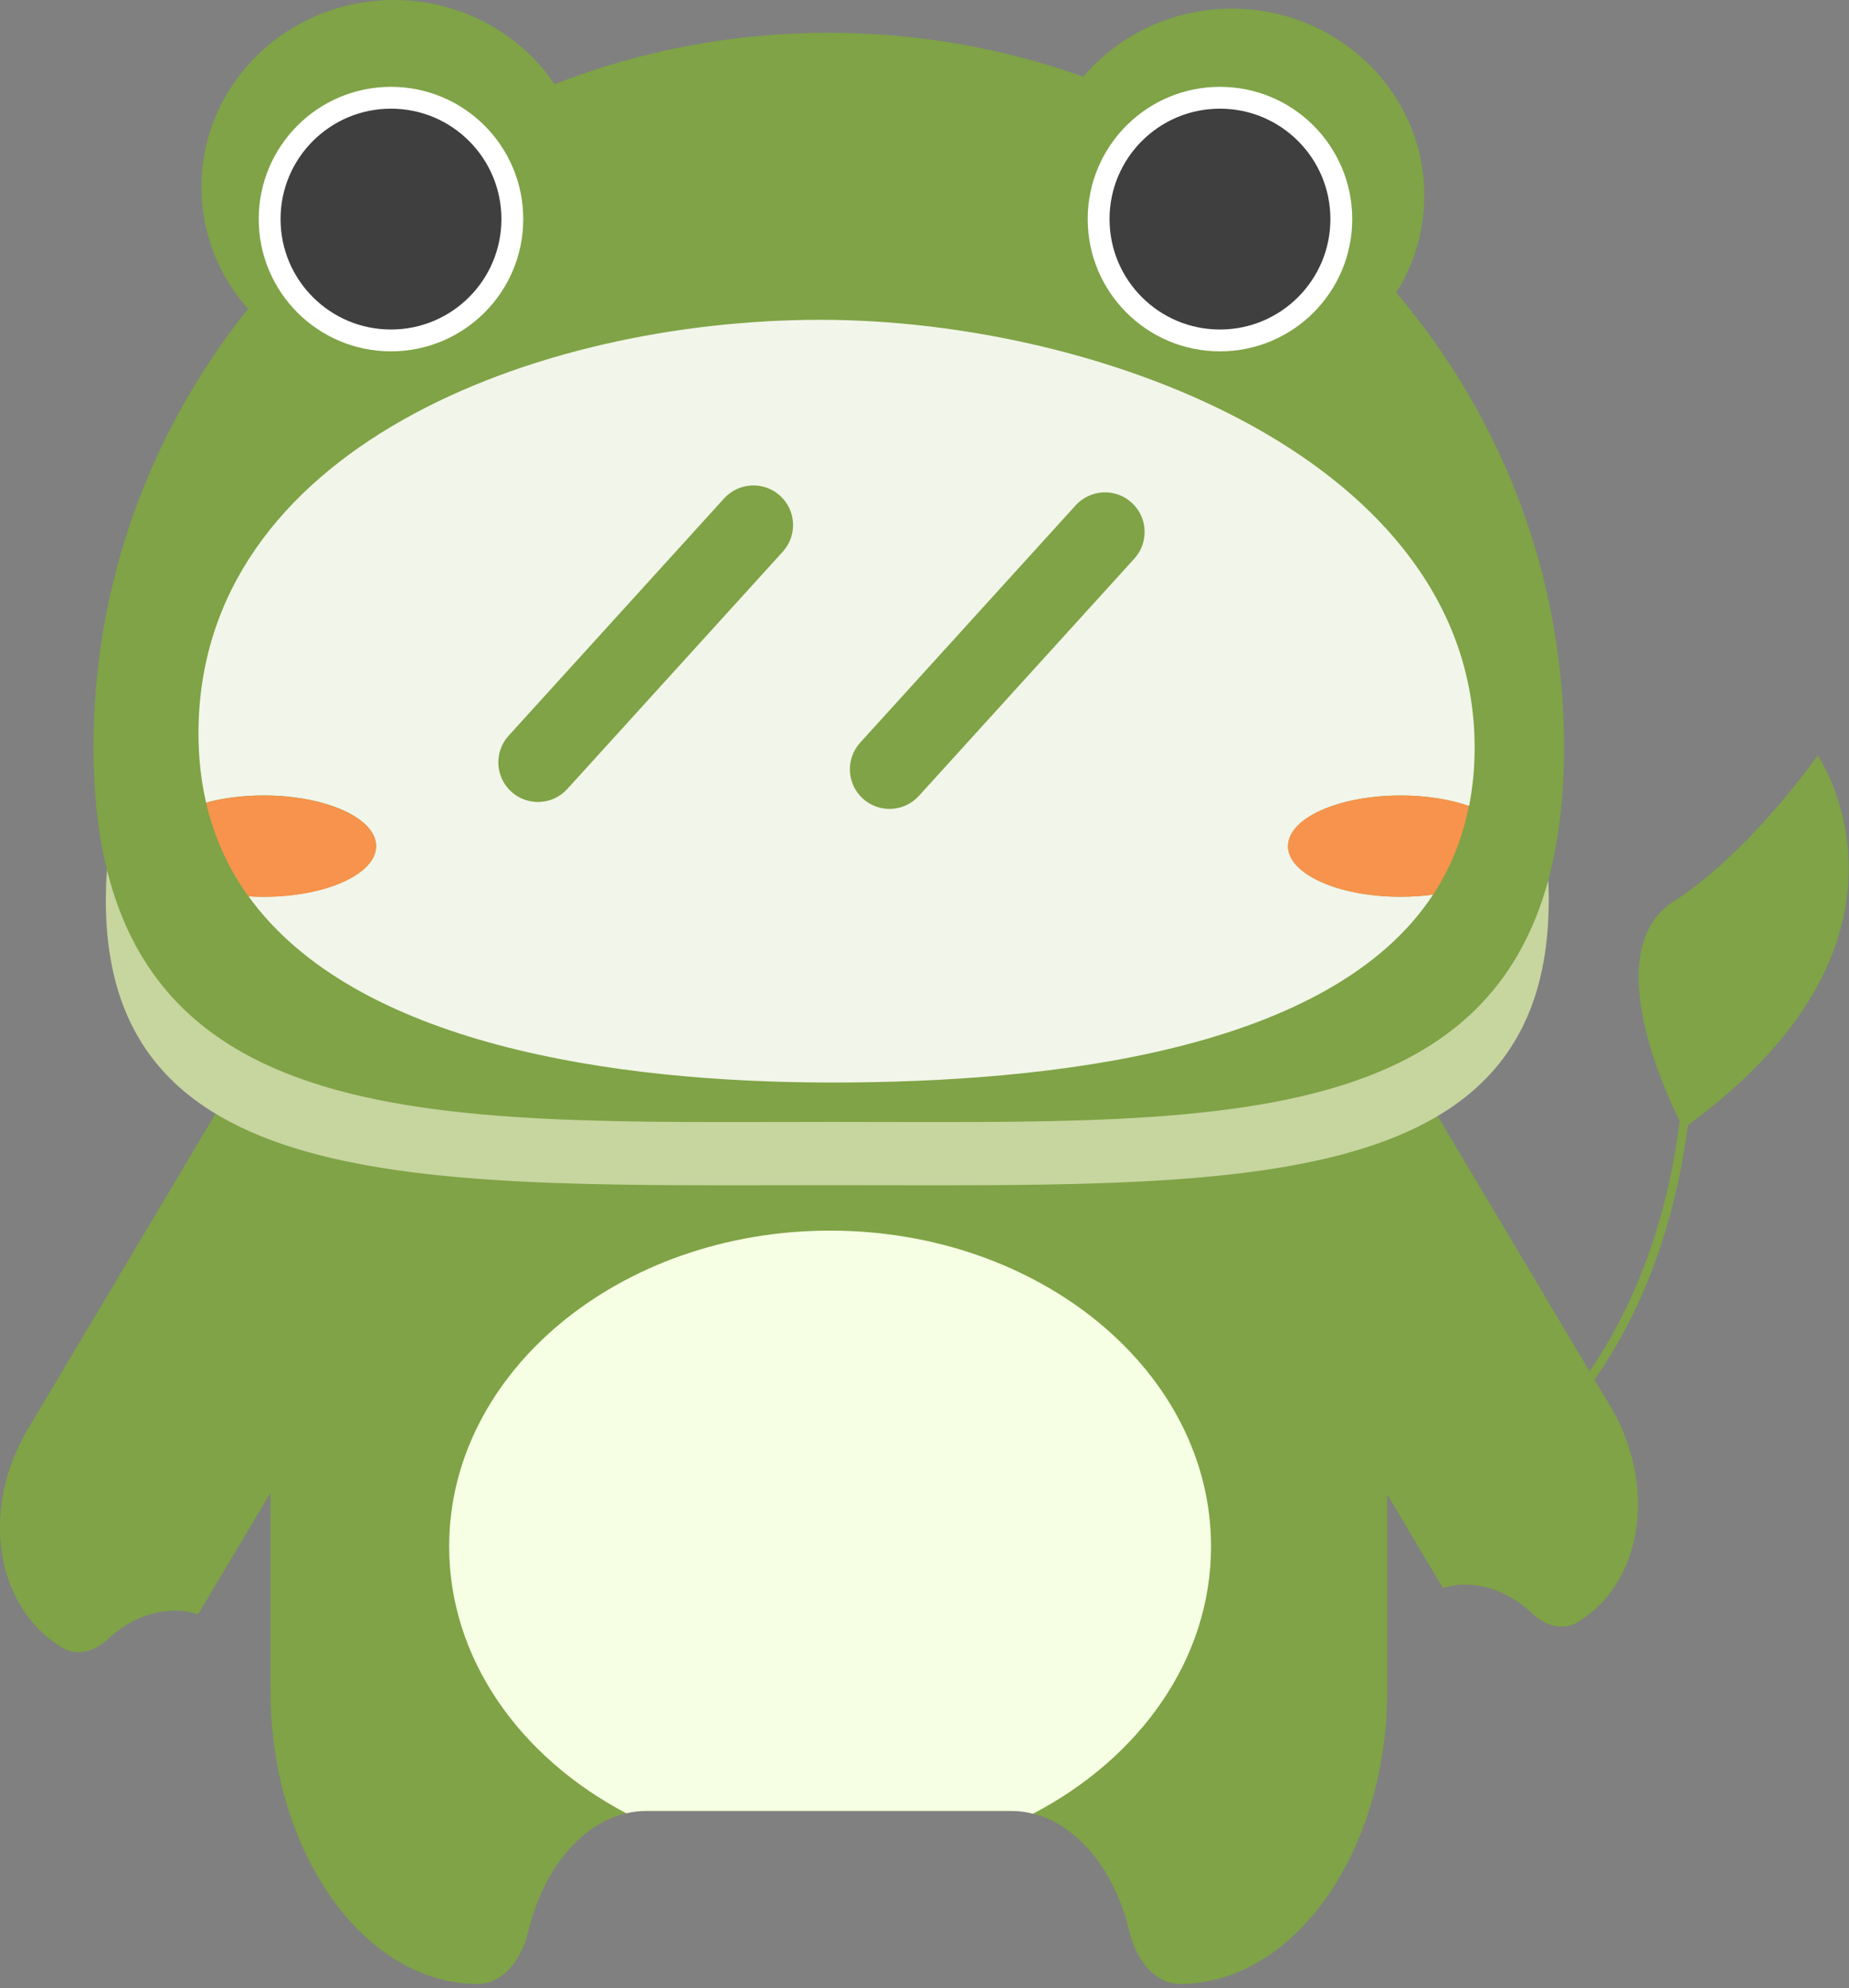<svg width="199" height="214" viewBox="0 0 199 214" fill="none" xmlns="http://www.w3.org/2000/svg">
<rect x="0" y="0" width="199" height="214" fill="#808080" stroke="none"/>
<g clip-path="url(#clip0_162_3100)">
<path d="M173.26 151.26L150.59 113.17C150.19 112.49 149.75 111.85 149.29 111.23V105.37C149.29 88.01 139.24 73.81 126.96 73.81H51.43C39.15 73.81 29.1 88.01 29.1 105.37V111.36C27.8 112.63 26.63 114.1 25.64 115.76L2.97 153.86C-2.17 162.49 -0.48 173.07 6.73 177.36C8.2 178.23 10.14 177.81 11.6 176.43C14.4 173.77 18.14 172.7 21.33 173.74L29.11 160.67V181.97C29.11 199.33 39.16 213.53 51.44 213.53C53.94 213.53 56.07 211.19 56.87 207.84C58.66 200.35 63.68 194.91 69.56 194.91H108.85C114.73 194.91 119.76 200.35 121.54 207.84C122.34 211.19 124.47 213.53 126.97 213.53C139.25 213.53 149.3 199.33 149.3 181.97V160.84L155.3 170.92C158.44 169.91 162.14 171.01 164.93 173.67C166.38 175.06 168.3 175.49 169.74 174.63C176.82 170.41 178.41 159.9 173.28 151.27L173.26 151.26Z" fill="#7FA346"/>
<path d="M166.68 96.9C166.68 129.15 132.4 127.56 89.52 127.56C46.64 127.56 11.39 129.15 11.39 96.9C11.39 64.65 42.23 118.44 85.12 118.44C128.01 118.44 166.69 64.65 166.69 96.9H166.68Z" fill="#C7D59F"/>
<path d="M150.27 31.51C152.18 28.46 153.29 24.88 153.29 21.05C153.29 9.94 144.02 0.93 132.58 0.93C126.14 0.93 120.39 3.78 116.59 8.26C108.06 5.2 98.83 3.53 89.2 3.53C78.77 3.53 68.81 5.49 59.69 9.06C55.98 3.6 49.62 0 42.39 0C30.95 0 21.68 9.01 21.68 20.12C21.68 25.14 23.57 29.72 26.7 33.24C16.28 46.26 10.06 62.62 10.06 80.39C10.06 122.84 45.98 120.75 89.69 120.75C133.4 120.75 168.33 122.85 168.33 80.39C168.33 61.82 161.55 44.79 150.27 31.5V31.51Z" fill="#7FA346"/>
<path d="M94.09 50.765L91.625 48.527C90.561 47.561 88.917 47.641 87.952 48.704L62.521 76.711C61.556 77.774 61.635 79.418 62.698 80.383L65.163 82.622C66.227 83.587 67.871 83.508 68.836 82.445L94.267 54.438C95.232 53.375 95.153 51.73 94.09 50.765Z" fill="#D9EBF9"/>
<path d="M138.63 91.07C138.63 88.06 144.05 85.62 150.74 85.62C153.51 85.62 156.07 86.04 158.11 86.75C158.5 84.78 158.71 82.7 158.71 80.47C158.71 49.81 118.89 34.42 88.3 34.42C57.71 34.42 21.36 48.3 21.36 78.95C21.36 81.6 21.65 84.07 22.18 86.38C23.99 85.89 26.11 85.61 28.37 85.61C35.06 85.61 40.48 88.05 40.48 91.06C40.48 94.07 35.06 96.51 28.37 96.51C27.82 96.51 27.28 96.49 26.74 96.46C38.21 112.39 65.96 116.51 89.55 116.51C113.14 116.51 143.24 113.09 154.24 96.28C153.13 96.43 151.95 96.51 150.73 96.51C144.04 96.51 138.62 94.07 138.62 91.06L138.63 91.07Z" fill="#F2F5E9"/>
<path d="M40.48 91.07C40.48 88.06 35.06 85.62 28.37 85.62C26.11 85.62 23.99 85.9 22.18 86.39C23.06 90.19 24.62 93.54 26.74 96.48C27.27 96.51 27.82 96.53 28.37 96.53C35.06 96.53 40.48 94.09 40.48 91.08V91.07Z" fill="#F7934C"/>
<path d="M150.73 85.62C144.04 85.62 138.62 88.06 138.62 91.07C138.62 94.08 144.04 96.52 150.73 96.52C151.95 96.52 153.13 96.44 154.24 96.29C156.07 93.49 157.39 90.33 158.09 86.74C156.05 86.03 153.49 85.61 150.72 85.61L150.73 85.62Z" fill="#F7934C"/>
<path d="M122.081 60.127C123.666 58.381 123.537 55.682 121.794 54.098C120.05 52.515 117.351 52.647 115.766 54.392L92.58 79.927C90.995 81.672 91.123 84.371 92.867 85.955C94.611 87.538 97.31 87.407 98.895 85.661L122.081 60.127Z" fill="#7FA346"/>
<path d="M84.244 59.381C85.829 57.635 85.701 54.936 83.957 53.353C82.213 51.77 79.514 51.901 77.929 53.647L54.743 79.181C53.158 80.927 53.287 83.626 55.031 85.21C56.774 86.793 59.473 86.661 61.058 84.915L84.244 59.381Z" fill="#7FA346"/>
<path d="M42.08 36.64C49.293 36.64 55.14 30.793 55.14 23.58C55.14 16.367 49.293 10.52 42.08 10.52C34.867 10.52 29.02 16.367 29.02 23.58C29.02 30.793 34.867 36.64 42.08 36.64Z" fill="#3F3F3F" stroke="white" stroke-width="2.35" stroke-miterlimit="10"/>
<path d="M131.3 36.64C138.513 36.64 144.36 30.793 144.36 23.58C144.36 16.367 138.513 10.52 131.3 10.52C124.087 10.52 118.24 16.367 118.24 23.58C118.24 30.793 124.087 36.64 131.3 36.64Z" fill="#3F3F3F" stroke="white" stroke-width="2.35" stroke-miterlimit="10"/>
<path d="M130.34 166.44C130.34 147.67 111.98 132.45 89.34 132.45C66.7 132.45 48.34 147.67 48.34 166.44C48.34 178.52 55.95 189.13 67.4 195.16C68.1 195 68.82 194.91 69.55 194.91H108.84C109.64 194.91 110.42 195.01 111.18 195.21C122.69 189.19 130.34 178.56 130.34 166.44Z" fill="#F6FFE3"/>
<path d="M170.3 148.69C174.45 143.01 179.08 133.96 180.78 120.66C178.98 117.05 172.19 102.11 180.12 97.02C188.4 91.71 195.63 81.3 195.63 81.3C195.63 81.3 209.18 100.92 181.67 121.1C179.91 134.45 175.23 143.56 171.03 149.3C164.84 157.74 158.51 160.84 158.24 160.97L157.83 160.12C157.89 160.09 164.26 156.97 170.3 148.69Z" fill="#7FA346"/>
</g>
<defs>
<clipPath id="clip0_162_3100">
<rect width="198.96" height="213.53" fill="white"/>
</clipPath>
</defs>
</svg>
